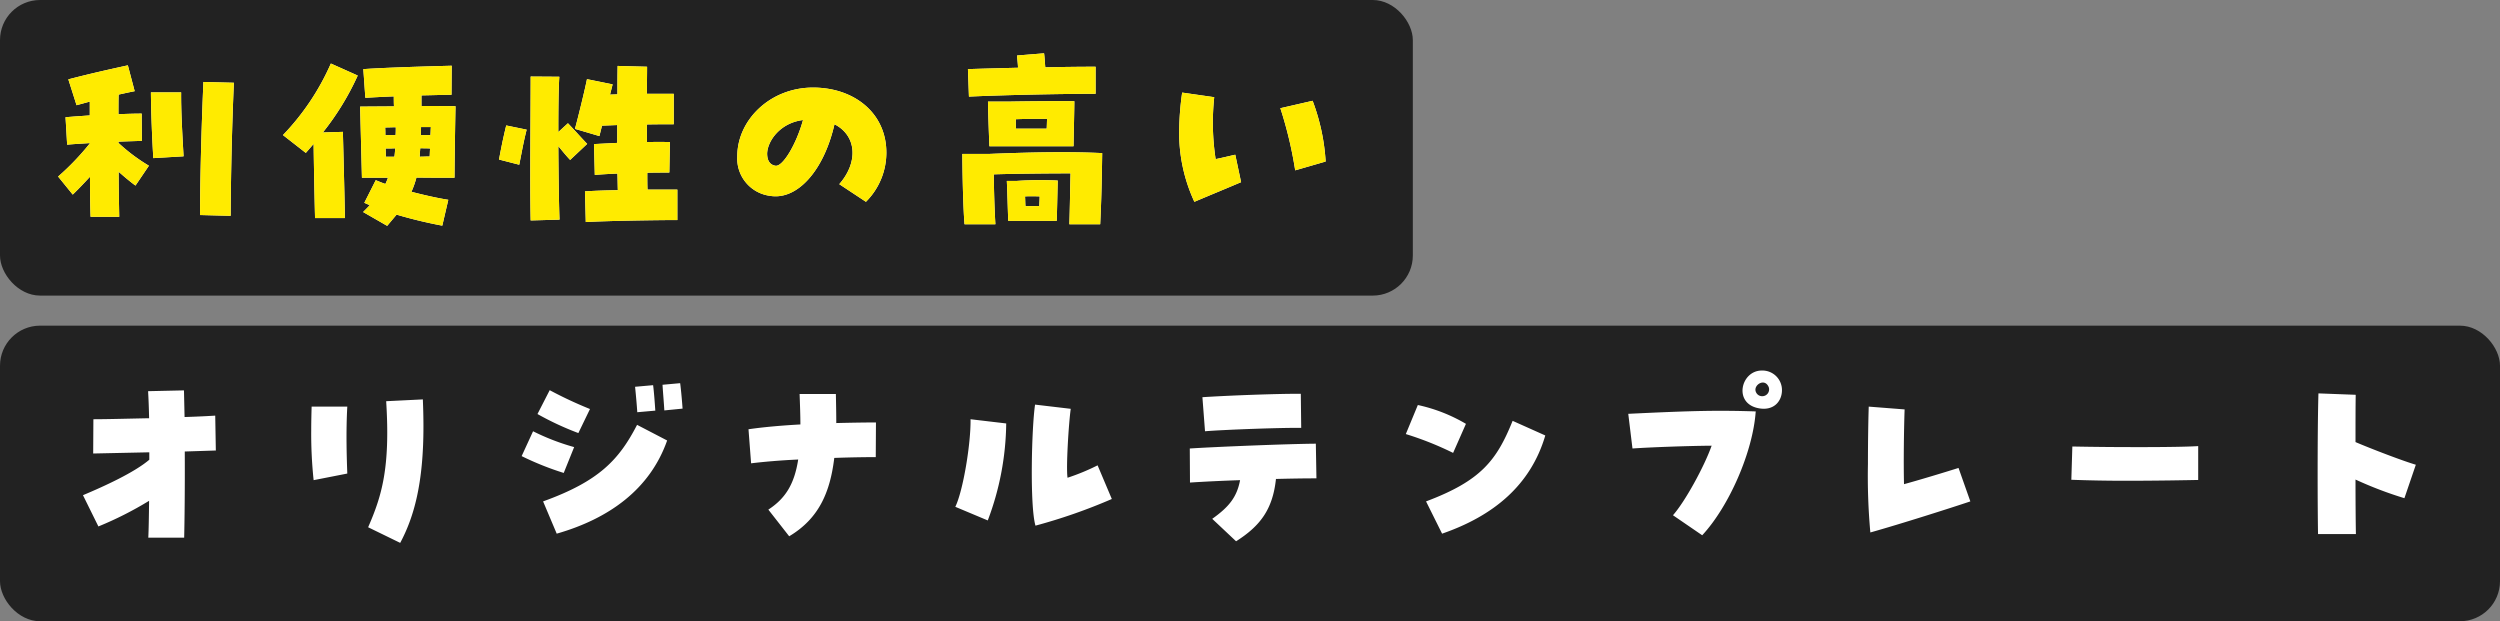 <svg xmlns="http://www.w3.org/2000/svg" xmlns:xlink="http://www.w3.org/1999/xlink" width="499" height="124" viewBox="0 0 499 124">
  <rect x="0" y="0" width="499" height="124" fill="#808080" stroke="none"/>
  <defs>
    <clipPath id="clip-path">
      <rect id="長方形_1092" data-name="長方形 1092" width="479" height="103" transform="translate(374 1162)" fill="#fff"/>
    </clipPath>
  </defs>
  <g id="h3_3" transform="translate(-578 -2826)">
    <rect id="長方形_3776" data-name="長方形 3776" width="282" height="59" rx="8" transform="translate(578 2826)" fill="#222"/>
    <rect id="長方形_3777" data-name="長方形 3777" width="499" height="59" rx="8" transform="translate(578 2891)" fill="#222"/>
    <g id="マスクグループ_6" data-name="マスクグループ 6" transform="translate(214 1673)" clip-path="url(#clip-path)">
      <path id="パス_43893" data-name="パス 43893" d="M8.08-.72H13.8c-.04-2.56-.12-5.68-.12-9,1.12,1,2.32,2,3.36,2.76l2.68-3.96a35.441,35.441,0,0,1-6.08-4.56v-.24c1.84-.08,3.48-.12,4.68-.16l-.04-5.44c-1.28,0-2.88.04-4.64.12,0-1.36,0-2.68.04-3.92,1.08-.24,2.16-.48,3.2-.68l-1.36-5.16c-4,.88-7.6,1.68-11.88,2.8L5.28-23l2.64-.72v2.76c-1.76.12-3.44.24-4.84.36l.32,5.48c1.16-.12,2.76-.2,4.52-.32v.08A51.485,51.485,0,0,1,1.6-8.76l2.92,3.6c1.36-1.32,2.36-2.4,3.44-3.56C7.96-5.8,8-3.04,8.08-.72Zm27.96-.2c.04-8.44.28-18.24.64-26.56l-6.08-.16c-.36,8.36-.64,18.16-.68,26.56ZM20.6-12.44l6.04-.36c-.2-3.8-.52-8.72-.48-12.76H20.12C20.16-21.4,20.36-16.32,20.6-12.44ZM52.88-.48h5.96c-.04-3.68-.36-15.64-.4-17.2l-4,.12A53.688,53.688,0,0,0,61.4-28.92l-5.36-2.4a48.859,48.859,0,0,1-9.56,14.28l4.56,3.56,1.56-1.8C52.64-11.2,52.8-3.72,52.88-.48Zm14.4,1.56,1.88-2.24a91.611,91.611,0,0,0,9.12,2.2l1.2-5.16c-1.84-.28-4.6-.88-7.36-1.6a18.185,18.185,0,0,0,1-2.84c2.48.04,5.36.04,7.6.04.04-5.32.16-12.32.2-14.28-1.96-.04-4.32-.04-6.8-.04v-2.12c2.36-.04,4.56-.12,6-.12l.04-5.8c-4.48.12-13.12.36-17.64.68l.4,5.72c1.44-.08,3.48-.2,5.68-.28,0,.68,0,1.36.04,2-1.64,0-5.72.04-6.76.04l.36,14.2h5.2a11.519,11.519,0,0,1-.52,1.24c-.68-.24-1.36-.52-1.92-.76L62.72-3.52l1.08.48c-.4.44-.84.88-1.32,1.36ZM74-17.04c0-.52.04-1.04.04-1.6H76c-.04.48-.04,1-.08,1.6Zm-7.08,0c0-.52,0-1.04-.04-1.52.68,0,1.4-.04,2.12-.04,0,.52,0,1.08-.04,1.56ZM67-12.72c0-.56,0-1.12-.04-1.64.6,0,1.24,0,1.92-.04-.04.6-.08,1.16-.16,1.68Zm6.76,0,.12-1.68c.68,0,1.36,0,1.96.04-.04.48-.04,1.04-.08,1.6C75.04-12.76,74.36-12.72,73.76-12.72ZM106.92.32c4.12-.24,14.32-.4,18.28-.4V-6.16h-5.96c-.04-1.08-.04-2.2-.04-3.36,1.64-.04,3.2-.04,4.4-.04l.12-6.08c-1.32-.04-2.92-.04-4.6,0v-3.52c2.12-.04,4.04-.04,5.36-.04v-6.08h-5.36c0-1.84.04-3.64.04-5.4l-5.88-.16c-.04,1.84-.04,3.76-.04,5.68-.52,0-1,.04-1.48.04l.52-2.04-5.12-1.04c-.4,2.04-1.76,7.6-2.4,9.92l4.88,1.44.52-2.08,3.04-.12v3.56l-4.64.24.16,6.16c1.24-.12,2.84-.2,4.52-.28.04,1.16.04,2.24.08,3.32-2.48.04-4.8.12-6.56.24ZM95.92,0l5.76-.16c-.12-3.2-.2-8.96-.24-14.68.76.92,1.56,1.92,2.36,2.76l3.4-3.2c-1.12-1.16-2.8-3.04-3.84-4.12l-1.92,1.76c0-4.36.04-8.44.2-11.04l-5.72-.04C95.92-21.32,95.76-6.88,95.92,0ZM93.64-11.12c.6-3,.84-4.48,1.48-7l-4.08-.84c-.8,3.36-.96,4.32-1.44,6.8Zm69.2,7.4a13.87,13.87,0,0,0,4.08-9.8c0-7.96-6.48-13-14.64-13-8.52,0-15.12,6.44-15.12,13.72a7.508,7.508,0,0,0,6.48,7.88c5.44.96,10.8-4.96,12.92-14.28,4.4,2.24,4.84,7.52.96,11.96Zm-18.08-7.2c-1.4-.24-1.64-1.52-1.64-2.44.08-2.52,2.6-6.12,7.16-6.68C148.92-15.12,146.2-10.64,144.76-10.92Zm38.64-13.8c6.88-.32,18.2-.56,25.28-.56v-5.4c-2.64,0-6.52.04-10.04.12-.08-.92-.12-1.8-.24-2.8l-5.4.44c.08.88.16,1.64.2,2.44-4.76.12-7.68.2-10,.28Zm4.08,9.92h16.8c.04-2.52.16-7.4.16-9-3-.04-8.48,0-13.08.08H187.2C187.24-21.08,187.4-16.92,187.48-14.8Zm5.32-3.52a18.1,18.1,0,0,1-.04-1.88c1.96-.08,4.16-.08,6.24-.08-.04.6-.04,1.28-.08,1.96ZM182.52.76h6.16c-.2-3.6-.28-6.56-.32-9.96,3.6-.12,10.8-.2,15.32-.2-.08,3-.12,6.52-.24,10.16h6.16c.24-4.92.32-8.52.4-14.2-5.92-.28-12.48-.24-22.44.16h-5.48C182.12-7.68,182.28-2.12,182.52.76Zm8.72-.68h9.68c.04-.44.16-6.36.2-8.04a69.078,69.078,0,0,0-8.28.08h-1.88C191.04-6.4,191.12-3.32,191.24.08ZM194.6-4.8c.84-.04,1.6-.04,2.92,0,0,.24-.04.96-.08,1.92-1.04.04-1.92,0-2.76.04C194.64-3.52,194.64-4.2,194.6-4.8Zm33.8,1.08c3-1.28,6.24-2.6,9.32-3.92l-1.16-5.48c-1.44.32-2.52.6-3.92.88a48.044,48.044,0,0,1-.28-12.36l-6.4-.92a58.155,58.155,0,0,0-.6,7.8A32.624,32.624,0,0,0,228.4-3.72ZM248.52-10l6.08-1.76A41.3,41.3,0,0,0,252-23.88l-6.44,1.48A79.682,79.682,0,0,1,248.52-10ZM19.6,63.32h7.16c.08-3.08.16-10.24.12-17.2l6.2-.2-.12-6.96c-1.28.08-3.52.2-6.12.28l-.12-5.32-7.16.16c.08,1.4.16,3.28.2,5.4-4.2.08-8.36.2-11.12.2L8.6,46.52l11.2-.24v1.48c-3,2.56-8.96,5.28-13.24,7.08l3.08,6.24a70.63,70.63,0,0,0,10.12-5.12C19.72,59.12,19.68,61.8,19.6,63.32Zm50.28,1.04c2.76-5.16,4.64-11.88,4.64-23.24q0-2.52-.12-5.4l-7.32.36c.84,13.32-.88,18.92-3.6,25.16ZM52.6,51.84l6.72-1.32c-.12-3.28-.28-8.36,0-13.36H52.2c-.04,1.52-.08,3.08-.08,4.64A88.225,88.225,0,0,0,52.6,51.84Zm48.52,10.68c10.44-3,18.6-8.84,22.04-18.6l-6-3.12c-3.6,6.96-7.56,11.24-18.76,15.28Zm1.4-12.12,2.08-5.16a45.608,45.608,0,0,1-8.2-3.16l-2.28,4.96A58.391,58.391,0,0,0,102.52,50.4Zm2.92-7.96,2.32-4.8a81.76,81.76,0,0,1-8.04-3.76l-2.44,4.76A58.3,58.3,0,0,0,105.44,42.44Zm11.76-4.16,3.6-.32c-.08-1.16-.24-3.56-.44-5.08l-3.6.32C116.92,34.72,117.12,36.96,117.2,38.28Zm5.4-.36,3.64-.36c-.08-1.2-.28-3.56-.48-5.08l-3.52.32C122.32,34.24,122.52,36.44,122.6,37.92Zm24.92,25.12c5.84-3.48,8.16-8.64,9-15.64,3.28-.12,6.28-.16,8.28-.16l.04-6.92c-1.84,0-4.68.04-7.92.12,0-1.84-.04-3.76-.08-5.8H149.6c.08,2.24.16,4.28.16,6.08-3.68.2-7.36.52-10.36.96l.52,6.8c2.6-.32,5.92-.6,9.4-.76-.76,4.88-2.52,7.76-5.96,10Zm49.16-2.12a110.345,110.345,0,0,0,15.24-5.32l-2.84-6.72a43.12,43.12,0,0,1-6,2.48c-.32-2.12.24-10.96.64-13.76l-7.12-.84C195.92,41.24,195.52,56.96,196.68,60.92Zm-9.52-1.04a56.226,56.226,0,0,0,3.68-19.36l-7.12-.84c.08,4.84-1.48,14.28-3.04,17.48Zm49.56,4.16c4.8-3.04,7.32-6.36,7.96-12.44,3.04-.08,5.88-.12,8.08-.12l-.12-6.92c-5.44.04-19.52.6-25.16.96l.04,6.8c3.04-.2,6.52-.36,10-.48-.64,3.4-2.24,5.36-5.56,7.72Zm-6.2-21.96c3.92-.32,14.96-.72,19.2-.68l-.08-6.8h-.72c-4.24,0-13.36.32-18.92.68Zm47.32,20.44c10.28-3.56,17.68-9.68,20.6-19.6L291.92,40c-3.2,7.92-6.32,11.96-17.28,16.08Zm2.2-16.12,2.56-5.8a32.269,32.269,0,0,0-9.6-3.76l-2.4,5.8A63.591,63.591,0,0,1,280.04,46.4Zm49.72,16.44c5.32-5.72,10.12-16.6,10.68-24.72-7.44-.24-12.28-.16-25.44.48l.84,6.92c3.36-.24,10.92-.52,15.8-.56-1.48,4.2-5.36,11.24-7.72,13.88Zm15.92-28.96a3.9,3.9,0,0,0-4.04-3.92c-4.16,0-5.72,6.56-.64,7.52C344.08,38.08,345.68,36.04,345.68,33.88Zm-4,1.2a1.323,1.323,0,0,1-1.2-.84c-.6-1.36,1.76-2.92,2.56-.96A1.36,1.36,0,0,1,341.68,35.08Zm21.64,27.2c6-1.68,16.4-5,19.96-6.2l-2.36-6.68c-2.52.8-7.92,2.44-10.88,3.24-.12-4.44,0-11.72.12-14.92L363,37.16c-.08,2.36-.16,6.84-.16,11.44A124.58,124.58,0,0,0,363.32,62.28ZM428.76,51.8V45.04c-4.2.28-17.52.24-25.12.08l-.2,6.64c3.04.12,6.96.2,10.88.2C420.64,51.96,426.84,51.84,428.76,51.8Zm23.92,10.8h7.56c-.04-2-.08-6.16-.08-10.88a76.675,76.675,0,0,0,9.76,3.72l2.28-6.68c-2.6-.76-8.96-3.2-12.04-4.52,0-3.52,0-6.88.04-9.44l-7.44-.28c-.12,4.2-.16,10.52-.16,16.2C452.6,55.84,452.64,60.44,452.68,62.6Z" transform="translate(374 1197)" fill="#fff"/>
      <path id="パス_43896" data-name="パス 43896" d="M8.08-.72H13.8c-.04-2.56-.12-5.68-.12-9,1.12,1,2.32,2,3.36,2.76l2.68-3.96a35.441,35.441,0,0,1-6.08-4.56v-.24c1.84-.08,3.48-.12,4.68-.16l-.04-5.44c-1.28,0-2.88.04-4.64.12,0-1.36,0-2.68.04-3.92,1.08-.24,2.16-.48,3.2-.68l-1.36-5.16c-4,.88-7.6,1.68-11.88,2.8L5.28-23l2.64-.72v2.76c-1.76.12-3.44.24-4.84.36l.32,5.48c1.16-.12,2.76-.2,4.52-.32v.08A51.485,51.485,0,0,1,1.6-8.76l2.92,3.6c1.36-1.32,2.36-2.4,3.44-3.56C7.96-5.8,8-3.04,8.08-.72Zm27.96-.2c.04-8.44.28-18.24.64-26.56l-6.08-.16c-.36,8.36-.64,18.16-.68,26.56ZM20.6-12.44l6.04-.36c-.2-3.8-.52-8.72-.48-12.76H20.12C20.16-21.4,20.36-16.32,20.6-12.44ZM52.88-.48h5.96c-.04-3.68-.36-15.64-.4-17.2l-4,.12A53.688,53.688,0,0,0,61.4-28.92l-5.36-2.4a48.859,48.859,0,0,1-9.56,14.28l4.56,3.56,1.56-1.8C52.64-11.2,52.8-3.72,52.88-.48Zm14.4,1.56,1.88-2.24a91.611,91.611,0,0,0,9.12,2.2l1.2-5.16c-1.84-.28-4.6-.88-7.36-1.6a18.185,18.185,0,0,0,1-2.84c2.48.04,5.36.04,7.6.04.04-5.32.16-12.32.2-14.28-1.96-.04-4.32-.04-6.8-.04v-2.12c2.36-.04,4.56-.12,6-.12l.04-5.8c-4.48.12-13.12.36-17.64.68l.4,5.72c1.44-.08,3.48-.2,5.68-.28,0,.68,0,1.36.04,2-1.64,0-5.72.04-6.76.04l.36,14.2h5.2a11.519,11.519,0,0,1-.52,1.24c-.68-.24-1.36-.52-1.92-.76L62.72-3.52l1.08.48c-.4.44-.84.88-1.32,1.36ZM74-17.04c0-.52.04-1.04.04-1.6H76c-.04.48-.04,1-.08,1.6Zm-7.08,0c0-.52,0-1.04-.04-1.52.68,0,1.4-.04,2.12-.04,0,.52,0,1.08-.04,1.56ZM67-12.72c0-.56,0-1.12-.04-1.64.6,0,1.24,0,1.92-.04-.04.6-.08,1.16-.16,1.68Zm6.76,0,.12-1.68c.68,0,1.36,0,1.96.04-.04.48-.04,1.04-.08,1.6C75.04-12.76,74.36-12.72,73.76-12.72ZM106.92.32c4.12-.24,14.32-.4,18.28-.4V-6.16h-5.96c-.04-1.08-.04-2.2-.04-3.36,1.64-.04,3.2-.04,4.4-.04l.12-6.08c-1.32-.04-2.92-.04-4.6,0v-3.52c2.12-.04,4.04-.04,5.36-.04v-6.08h-5.36c0-1.84.04-3.64.04-5.4l-5.88-.16c-.04,1.84-.04,3.76-.04,5.68-.52,0-1,.04-1.48.04l.52-2.04-5.12-1.04c-.4,2.04-1.76,7.6-2.4,9.92l4.88,1.44.52-2.08,3.04-.12v3.56l-4.64.24.16,6.16c1.24-.12,2.84-.2,4.52-.28.04,1.16.04,2.24.08,3.32-2.48.04-4.8.12-6.56.24ZM95.92,0l5.76-.16c-.12-3.2-.2-8.96-.24-14.68.76.92,1.56,1.92,2.36,2.76l3.4-3.2c-1.12-1.16-2.8-3.04-3.84-4.12l-1.92,1.76c0-4.36.04-8.44.2-11.04l-5.72-.04C95.92-21.32,95.76-6.88,95.92,0ZM93.64-11.12c.6-3,.84-4.48,1.48-7l-4.08-.84c-.8,3.36-.96,4.32-1.44,6.8Zm69.2,7.4a13.87,13.87,0,0,0,4.08-9.8c0-7.96-6.48-13-14.64-13-8.52,0-15.12,6.44-15.12,13.72a7.508,7.508,0,0,0,6.48,7.88c5.44.96,10.8-4.96,12.92-14.28,4.4,2.24,4.84,7.52.96,11.96Zm-18.08-7.2c-1.4-.24-1.64-1.52-1.64-2.44.08-2.52,2.6-6.12,7.16-6.68C148.92-15.12,146.2-10.64,144.76-10.92Zm38.64-13.8c6.88-.32,18.2-.56,25.28-.56v-5.4c-2.64,0-6.52.04-10.04.12-.08-.92-.12-1.8-.24-2.8l-5.4.44c.08.88.16,1.64.2,2.44-4.76.12-7.68.2-10,.28Zm4.08,9.92h16.8c.04-2.52.16-7.4.16-9-3-.04-8.48,0-13.08.08H187.2C187.24-21.08,187.4-16.92,187.48-14.8Zm5.32-3.52a18.1,18.1,0,0,1-.04-1.88c1.96-.08,4.16-.08,6.24-.08-.04.6-.04,1.28-.08,1.96ZM182.52.76h6.16c-.2-3.6-.28-6.56-.32-9.96,3.6-.12,10.8-.2,15.32-.2-.08,3-.12,6.52-.24,10.16h6.16c.24-4.92.32-8.52.4-14.2-5.92-.28-12.48-.24-22.44.16h-5.48C182.12-7.68,182.28-2.12,182.52.76Zm8.72-.68h9.68c.04-.44.16-6.36.2-8.04a69.078,69.078,0,0,0-8.28.08h-1.88C191.04-6.4,191.12-3.32,191.24.08ZM194.6-4.8c.84-.04,1.6-.04,2.92,0,0,.24-.04.96-.08,1.92-1.04.04-1.92,0-2.76.04C194.64-3.52,194.64-4.2,194.6-4.8Zm33.8,1.08c3-1.28,6.24-2.6,9.32-3.92l-1.16-5.48c-1.44.32-2.52.6-3.92.88a48.044,48.044,0,0,1-.28-12.36l-6.4-.92a58.155,58.155,0,0,0-.6,7.8A32.624,32.624,0,0,0,228.4-3.72ZM248.52-10l6.08-1.76A41.3,41.3,0,0,0,252-23.88l-6.44,1.48A79.682,79.682,0,0,1,248.52-10Z" transform="translate(374 1197)" fill="#ffeb00"/>
    </g>
  </g>
</svg>
